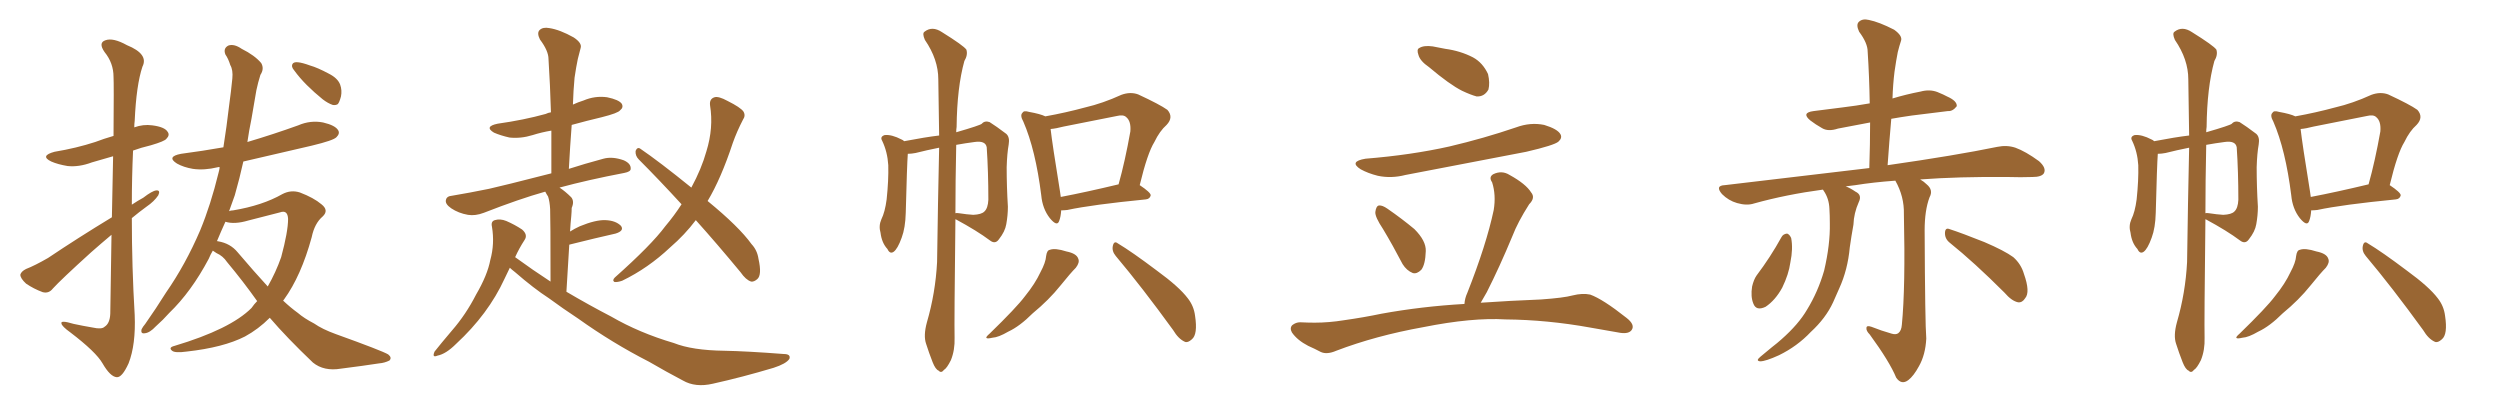 <svg xmlns="http://www.w3.org/2000/svg" xmlns:xlink="http://www.w3.org/1999/xlink" width="900" height="150"><path fill="#996633" padding="10" d="M40.14 84.52L40.14 84.52Q36.47 87.60 32.81 90.82L32.81 90.82Q21.83 100.78 19.04 103.86L19.04 103.86Q17.58 105.76 15.38 105.18L15.38 105.18Q12.16 104.00 9.38 102.10L9.38 102.10Q7.32 100.20 7.32 98.88L7.32 98.88Q7.62 97.71 9.38 96.83L9.38 96.83Q12.45 95.65 17.29 92.87L17.29 92.87Q27.98 85.69 40.28 78.22L40.28 78.22Q40.58 65.63 40.72 56.25L40.72 56.25Q36.77 57.42 33.11 58.45L33.11 58.45Q28.42 60.21 24.32 59.77L24.32 59.77Q20.80 59.18 18.46 58.15L18.46 58.15Q14.21 56.10 19.63 54.64L19.63 54.64Q27.54 53.32 34.28 51.12L34.28 51.12Q37.35 49.95 40.87 48.93L40.87 48.93Q41.02 30.03 40.87 27.69L40.87 27.69Q40.87 22.71 37.65 18.75L37.65 18.75Q35.30 15.38 37.94 14.50L37.94 14.50Q40.72 13.48 45.70 16.26L45.70 16.26Q53.61 19.48 51.27 24.02L51.27 24.02Q49.07 30.62 48.49 43.51L48.49 43.51Q48.34 44.53 48.34 45.85L48.34 45.85Q51.56 44.68 54.79 45.12L54.79 45.12Q59.33 45.70 60.35 47.46L60.35 47.46Q61.23 48.63 59.91 49.95L59.91 49.95Q59.33 50.83 54.35 52.29L54.35 52.29Q50.68 53.17 47.90 54.20L47.90 54.20Q47.46 63.87 47.46 73.68L47.46 73.68Q49.66 72.22 51.56 71.19L51.56 71.19Q54.79 68.70 56.25 68.55L56.25 68.55Q57.86 68.41 56.98 70.31L56.98 70.31Q55.52 72.51 52.73 74.41L52.73 74.41Q50.10 76.32 47.46 78.52L47.46 78.52Q47.46 96.09 48.49 113.38L48.49 113.38Q48.93 124.07 46.29 130.81L46.29 130.81Q43.95 135.94 42.04 135.79L42.04 135.79Q39.70 135.64 36.91 130.81L36.91 130.81Q34.57 126.71 25.34 119.68L25.34 119.68Q22.27 117.48 22.12 116.46L22.12 116.46Q21.68 115.14 26.51 116.60L26.51 116.60Q29.88 117.33 33.40 117.92L33.40 117.92Q36.62 118.65 37.65 117.63L37.65 117.63Q39.55 116.46 39.70 112.94L39.70 112.94Q39.99 97.27 40.14 84.52ZM107.23 22.41L107.23 22.41Q108.84 22.56 111.62 23.58L111.62 23.58Q114.26 24.32 118.36 26.51L118.36 26.51Q121.58 28.13 122.46 30.47L122.46 30.47Q123.19 32.52 122.75 34.72L122.75 34.72Q122.17 36.91 121.58 37.50L121.58 37.50Q120.85 37.94 119.82 37.79L119.82 37.79Q118.07 37.21 116.16 35.74L116.16 35.74Q113.09 33.25 110.45 30.62L110.45 30.62Q107.81 27.98 105.91 25.34L105.91 25.34Q104.74 24.02 105.32 23.00L105.32 23.00Q105.76 22.27 107.23 22.41ZM76.61 90.23L76.61 90.23Q75.73 91.70 75.15 93.16L75.15 93.16Q68.85 105.03 60.94 112.65L60.94 112.65Q58.74 115.14 56.10 117.48L56.10 117.48Q53.91 119.82 52.15 119.97L52.15 119.97Q50.54 120.26 50.98 118.51L50.98 118.51Q51.42 117.63 52.29 116.60L52.29 116.60Q56.10 111.18 59.77 105.32L59.77 105.32Q66.80 95.21 72.07 82.91L72.07 82.91Q75.88 73.68 78.66 62.26L78.66 62.26Q78.96 61.23 79.10 60.21L79.10 60.21Q78.52 60.06 78.37 60.21L78.37 60.21Q73.54 61.38 69.43 60.79L69.43 60.79Q66.06 60.21 63.72 58.89L63.72 58.89Q59.77 56.40 65.19 55.37L65.19 55.37Q72.95 54.35 80.42 53.03L80.42 53.03Q81.59 45.70 82.47 38.09L82.47 38.09Q83.20 32.81 83.64 28.27L83.64 28.27Q83.94 25.20 82.91 23.44L82.91 23.44Q82.18 21.09 81.15 19.63L81.15 19.63Q80.27 17.43 82.18 16.41L82.18 16.41Q84.23 15.67 87.01 17.58L87.01 17.58Q91.70 19.92 94.04 22.71L94.04 22.71Q95.21 24.76 93.75 26.95L93.75 26.95Q92.87 29.74 92.29 32.52L92.29 32.52Q91.41 37.35 90.53 42.77L90.53 42.77Q89.65 47.02 89.06 51.12L89.06 51.12Q98.44 48.34 107.37 45.12L107.37 45.12Q111.77 43.21 116.31 44.09L116.31 44.09Q120.70 45.12 121.73 46.88L121.73 46.88Q122.46 48.05 121.14 49.37L121.14 49.37Q120.12 50.54 112.21 52.44L112.21 52.44Q99.61 55.37 87.60 58.15L87.60 58.15Q86.28 64.16 84.52 70.31L84.52 70.31Q83.50 73.24 82.47 76.03L82.47 76.03Q83.06 75.73 83.94 75.73L83.94 75.73Q94.48 73.97 101.66 69.87L101.66 69.87Q104.74 68.26 107.96 69.29L107.96 69.29Q112.94 71.19 115.72 73.54L115.72 73.54Q118.51 75.73 116.16 77.93L116.16 77.93Q113.23 80.42 112.21 85.40L112.21 85.40Q108.40 99.32 102.25 107.81L102.25 107.81Q101.95 108.11 101.95 108.25L101.95 108.25Q104.59 110.74 107.23 112.65L107.23 112.65Q109.42 114.55 113.09 116.46L113.09 116.46Q116.02 118.51 120.85 120.26L120.85 120.26Q137.55 126.27 139.75 127.59L139.75 127.59Q141.21 128.76 140.19 129.79L140.19 129.79Q138.43 130.66 136.52 130.81L136.52 130.81Q130.81 131.69 122.75 132.71L122.75 132.71Q116.60 133.74 112.65 130.52L112.65 130.52Q103.27 121.58 97.12 114.40L97.12 114.40Q93.02 118.51 88.18 121.14L88.18 121.14Q80.42 125.10 67.24 126.56L67.24 126.56Q62.99 127.15 61.96 126.27L61.96 126.27Q60.50 125.10 62.84 124.51L62.84 124.51Q82.91 118.51 90.53 110.89L90.53 110.89Q91.55 109.42 92.58 108.40L92.58 108.40Q87.60 101.37 81.74 94.34L81.74 94.34Q80.27 92.14 77.93 91.11L77.93 91.11Q77.20 90.67 76.61 90.23ZM85.55 90.82L85.55 90.82L85.55 90.82Q91.41 97.71 96.39 103.13L96.39 103.13Q99.32 98.00 101.22 92.58L101.22 92.58Q103.71 83.35 103.71 78.81L103.71 78.81Q103.56 75.44 100.78 76.46L100.78 76.46Q95.07 77.93 89.36 79.39L89.36 79.39Q84.38 80.86 81.15 79.83L81.15 79.83Q79.54 83.35 78.08 86.87L78.08 86.87Q78.37 86.72 78.52 86.87L78.52 86.87Q82.91 87.60 85.55 90.82ZM183.54 96.39L183.54 96.39Q182.52 98.44 181.64 100.34L181.64 100.34Q175.78 113.09 164.21 123.78L164.21 123.78Q160.55 127.44 157.47 128.03L157.47 128.03Q155.42 128.91 156.45 126.56L156.45 126.56Q158.64 123.78 162.74 118.95L162.74 118.95Q167.72 113.23 171.39 106.05L171.39 106.05Q175.49 99.02 176.51 93.60L176.51 93.60Q178.13 87.74 177.10 81.59L177.10 81.59Q176.66 79.69 178.13 79.25L178.13 79.25Q180.03 78.66 182.23 79.54L182.23 79.54Q185.30 80.86 187.94 82.62L187.94 82.62Q190.14 84.52 188.82 86.43L188.82 86.43Q186.91 89.36 185.45 92.58L185.45 92.58Q191.89 97.27 198.19 101.37L198.19 101.37Q198.19 78.08 198.05 75.29L198.05 75.29Q197.90 72.51 197.31 70.75L197.31 70.75Q196.73 69.87 196.29 68.99L196.29 68.99Q186.91 71.63 174.17 76.61L174.17 76.61Q171.09 77.78 168.46 77.34L168.46 77.34Q165.09 76.76 162.45 75L162.45 75Q160.11 73.39 160.55 71.92L160.55 71.92Q160.84 70.61 162.74 70.46L162.74 70.46Q168.90 69.43 176.07 67.97L176.07 67.97Q180.76 66.94 198.49 62.40L198.49 62.40Q198.49 54.49 198.49 47.02L198.49 47.02Q194.97 47.61 191.75 48.63L191.75 48.63Q187.50 49.95 183.40 49.51L183.40 49.51Q180.18 48.78 177.83 47.75L177.83 47.75Q174.17 45.56 179.15 44.53L179.15 44.53Q188.53 43.21 196.44 41.02L196.44 41.02Q197.31 40.58 198.34 40.43L198.34 40.43Q198.05 30.47 197.46 21.24L197.46 21.24Q197.46 18.31 194.38 14.21L194.38 14.21Q193.21 11.87 194.24 10.84L194.24 10.84Q195.41 9.67 197.75 10.11L197.75 10.11Q201.56 10.69 206.54 13.48L206.54 13.48Q209.62 15.53 209.03 17.29L209.03 17.29Q208.59 18.90 208.01 21.24L208.01 21.24Q207.42 24.02 206.84 27.98L206.84 27.98Q206.40 32.67 206.25 37.65L206.25 37.65Q208.15 36.77 210.06 36.18L210.06 36.18Q214.16 34.42 218.55 35.01L218.55 35.01Q222.80 35.89 223.83 37.35L223.83 37.35Q224.56 38.67 223.24 39.70L223.24 39.70Q222.51 40.72 216.65 42.19L216.65 42.19Q211.08 43.51 205.81 44.97L205.81 44.97Q205.22 52.73 204.79 60.79L204.79 60.79Q210.21 59.03 217.24 57.13L217.24 57.13Q220.46 56.25 224.56 57.71L224.56 57.71Q227.20 58.89 227.05 60.79L227.05 60.79Q227.05 61.82 224.71 62.26L224.71 62.26Q211.67 64.75 201.42 67.53L201.42 67.53Q203.47 68.85 205.66 71.04L205.66 71.04Q206.84 72.51 205.81 74.85L205.81 74.85Q205.81 76.03 205.66 77.78L205.66 77.78Q205.37 80.57 205.22 83.35L205.22 83.35Q206.84 82.32 208.74 81.45L208.74 81.45Q214.45 79.10 217.97 79.25L217.97 79.25Q221.63 79.39 223.54 81.30L223.54 81.30Q224.85 83.06 221.63 84.08L221.63 84.08Q214.45 85.69 205.08 88.04L205.08 88.04Q204.93 88.04 204.93 88.18L204.93 88.18Q204.49 95.80 203.91 105.03L203.91 105.03Q212.11 109.86 220.02 113.96L220.02 113.96Q230.13 119.82 242.58 123.49L242.58 123.49Q249.17 126.12 260.74 126.27L260.74 126.27Q268.80 126.42 282.13 127.44L282.13 127.44Q284.77 127.44 284.18 129.20L284.18 129.20Q283.01 130.96 278.47 132.42L278.47 132.42Q267.19 135.79 256.64 138.13L256.64 138.13Q250.34 139.60 245.80 136.96L245.80 136.96Q239.94 133.89 233.64 130.22L233.64 130.22Q220.46 123.49 208.15 114.70L208.15 114.70Q202.59 111.04 197.61 107.37L197.61 107.37Q192.19 103.86 185.45 98.00L185.45 98.00Q184.13 96.97 183.54 96.39ZM250.49 79.25L250.49 79.25L250.49 79.25Q246.53 84.52 241.26 89.06L241.26 89.06Q233.35 96.53 223.97 101.07L223.97 101.07Q222.22 101.66 221.19 101.51L221.19 101.51Q220.31 100.93 221.34 99.90L221.34 99.90Q234.52 88.18 239.50 81.45L239.50 81.45Q242.72 77.64 245.36 73.54L245.36 73.54Q237.16 64.60 229.98 57.42L229.98 57.42Q228.66 56.10 228.81 54.35L228.81 54.35Q229.39 52.88 230.42 53.47L230.42 53.47Q237.30 58.15 248.88 67.53L248.88 67.53Q252.54 60.79 254.30 54.49L254.30 54.49Q256.93 46.00 255.62 37.94L255.62 37.94Q255.32 35.60 257.23 35.01L257.23 35.01Q258.69 34.57 261.91 36.33L261.91 36.33Q266.60 38.67 267.63 40.14L267.63 40.14Q268.51 41.60 267.48 43.07L267.48 43.07Q265.28 47.31 263.82 51.42L263.82 51.42Q259.57 64.31 254.74 72.36L254.74 72.36Q266.02 81.59 270.56 87.89L270.56 87.89Q272.61 90.09 273.05 93.16L273.05 93.16Q274.37 99.02 272.61 100.49L272.61 100.49Q271.44 101.51 270.41 101.37L270.41 101.37Q268.51 100.78 266.60 98.00L266.60 98.00Q258.11 87.74 250.49 79.25ZM333.69 116.02L333.69 116.02Q336.77 105.47 337.35 94.34L337.35 94.34Q337.65 72.66 338.09 53.17L338.09 53.17Q333.69 54.05 329.59 55.08L329.59 55.08Q328.13 55.37 326.81 55.37L326.81 55.37Q326.51 59.33 326.07 76.61L326.07 76.61Q325.93 82.03 324.61 85.55L324.61 85.55Q323.14 89.65 321.68 90.67L321.68 90.67Q320.36 91.55 319.48 89.65L319.48 89.65Q317.43 87.45 316.99 83.79L316.99 83.79Q316.26 81.30 317.29 78.96L317.29 78.96Q318.60 76.32 319.19 71.78L319.19 71.78Q319.92 64.89 319.78 59.47L319.78 59.47Q319.48 54.64 317.58 50.68L317.58 50.68Q316.70 49.22 318.46 48.63L318.46 48.63Q320.95 48.34 324.61 50.24L324.61 50.24Q325.05 50.39 325.49 50.83L325.49 50.83Q333.11 49.37 338.09 48.78L338.09 48.78Q337.94 37.94 337.79 28.56L337.79 28.56Q337.79 21.39 332.96 14.36L332.96 14.36Q331.93 12.01 332.81 11.43L332.81 11.43Q335.60 9.23 339.11 11.57L339.11 11.57Q346.88 16.41 347.90 17.87L347.90 17.87Q348.49 19.78 347.17 21.97L347.17 21.97Q344.53 31.49 344.38 45.70L344.38 45.70Q344.24 46.58 344.24 47.61L344.24 47.61Q352.88 45.12 353.47 44.53L353.47 44.53Q354.49 43.36 356.25 43.95L356.25 43.95Q358.59 45.41 362.26 48.19L362.26 48.19Q363.57 49.37 363.13 52.00L363.13 52.00Q362.55 55.22 362.40 60.21L362.40 60.21Q362.40 67.24 362.84 74.41L362.84 74.41Q362.84 77.49 362.26 80.71L362.26 80.71Q361.82 83.35 359.62 86.13L359.62 86.13Q358.30 88.04 356.40 86.57L356.40 86.57Q351.71 83.06 344.09 78.96L344.09 78.96Q344.09 78.96 343.95 78.96L343.95 78.96Q343.51 116.16 343.65 121.58L343.65 121.58Q343.80 125.98 342.33 129.64L342.33 129.64Q340.87 132.57 339.84 133.15L339.84 133.15Q338.82 134.47 337.94 133.45L337.94 133.45Q336.77 133.01 335.74 130.37L335.74 130.37Q334.42 127.00 333.40 123.78L333.40 123.78Q332.37 120.85 333.69 116.02ZM344.24 52.15L344.24 52.15Q343.95 65.63 343.95 76.76L343.95 76.76Q344.38 76.61 345.26 76.76L345.26 76.76Q348.05 77.20 350.39 77.34L350.39 77.34Q353.32 77.20 354.35 76.17L354.35 76.17Q355.66 75 355.81 71.92L355.81 71.92Q355.81 61.96 355.22 53.03L355.22 53.03Q354.79 50.54 350.83 51.12L350.83 51.12Q347.46 51.56 344.24 52.15ZM382.03 75.73L382.03 75.73Q381.88 78.08 381.30 79.54L381.30 79.54Q380.57 81.74 377.93 78.52L377.93 78.52Q375.29 75.15 374.85 70.31L374.85 70.31Q372.80 53.91 368.41 43.80L368.41 43.80Q367.09 41.46 368.12 40.58L368.12 40.58Q368.55 39.70 370.46 40.28L370.46 40.28Q374.56 41.02 376.32 41.89L376.32 41.89Q383.64 40.58 390.67 38.67L390.67 38.67Q396.97 37.21 403.71 34.13L403.71 34.13Q406.93 32.96 409.72 33.98L409.72 33.98Q417.63 37.65 420.26 39.55L420.26 39.55Q422.61 42.19 419.97 44.97L419.97 44.97Q417.48 47.17 415.58 51.12L415.58 51.12Q413.09 55.08 410.30 66.65L410.30 66.65Q414.26 69.29 414.26 70.31L414.26 70.31Q413.96 71.63 412.50 71.78L412.50 71.78Q393.16 73.68 384.23 75.59L384.23 75.59Q383.06 75.73 382.03 75.73ZM381.88 70.90L381.88 70.90Q391.11 69.14 402.69 66.36L402.69 66.36Q405.03 58.01 406.93 47.31L406.93 47.31Q407.23 43.65 405.47 42.19L405.47 42.19Q404.44 41.16 402.10 41.75L402.10 41.75Q392.72 43.65 382.91 45.56L382.91 45.56Q380.13 46.29 378.22 46.44L378.22 46.44Q378.81 51.71 381.59 68.85L381.59 68.85Q381.74 69.87 381.88 70.90ZM376.61 92.14L376.61 92.14Q376.90 90.09 377.93 89.94L377.93 89.94Q379.83 89.21 383.94 90.53L383.94 90.53Q387.60 91.26 388.18 93.16L388.18 93.16Q388.77 94.48 387.30 96.39L387.30 96.39Q385.40 98.29 381.74 102.83L381.74 102.83Q377.64 107.96 371.78 112.79L371.78 112.79Q367.09 117.48 362.99 119.38L362.99 119.38Q359.47 121.44 357.28 121.58L357.28 121.58Q353.47 122.46 356.25 120.12L356.25 120.12Q365.92 110.74 368.99 106.64L368.99 106.64Q372.66 102.10 374.56 98.00L374.56 98.00Q376.46 94.48 376.61 92.14ZM401.66 92.14L401.66 92.14L401.66 92.14Q400.20 90.38 400.63 88.48L400.63 88.48Q401.07 86.57 402.39 87.60L402.39 87.60Q407.52 90.67 416.46 97.41L416.46 97.41Q424.51 103.27 427.59 107.37L427.59 107.37Q429.79 110.16 430.22 113.67L430.22 113.67Q431.25 120.41 429.05 122.17L429.05 122.17Q427.59 123.49 426.56 123.05L426.56 123.05Q424.22 122.02 422.31 118.80L422.31 118.80Q411.04 103.27 401.66 92.14ZM514.45 24.17L514.45 24.17Q511.23 21.97 510.64 19.78L510.64 19.78Q509.91 17.72 510.94 17.29L510.94 17.29Q512.55 16.26 515.77 16.70L515.77 16.70Q517.97 17.14 520.31 17.58L520.31 17.58Q525.73 18.31 530.27 20.65L530.27 20.65Q533.79 22.56 535.69 26.66L535.69 26.66Q536.43 29.88 535.84 32.23L535.84 32.23Q534.38 34.86 531.59 34.72L531.59 34.72Q529.39 34.13 526.32 32.67L526.32 32.67Q521.92 30.47 514.45 24.17ZM491.60 57.13L491.60 57.13Q508.01 55.81 521.78 52.73L521.78 52.73Q534.23 49.80 545.80 45.85L545.80 45.85Q550.93 43.95 555.91 44.97L555.91 44.97Q560.74 46.44 561.77 48.34L561.77 48.34Q562.50 49.66 561.04 50.98L561.04 50.98Q559.57 52.29 549.46 54.64L549.46 54.64Q527.20 58.89 505.96 62.99L505.96 62.99Q500.83 64.31 496.00 63.28L496.00 63.28Q492.48 62.40 489.84 60.94L489.84 60.94Q485.45 58.15 491.60 57.13ZM497.90 82.47L497.90 82.47Q494.97 78.08 495.12 76.32L495.12 76.32Q495.41 74.12 496.44 73.97L496.44 73.97Q497.61 73.83 499.51 75.15L499.51 75.15Q504.79 78.81 509.18 82.47L509.18 82.47Q513.43 86.72 513.28 90.38L513.28 90.38Q513.13 95.21 511.67 97.12L511.67 97.12Q510.06 98.73 508.59 98.29L508.59 98.29Q506.40 97.41 504.93 95.07L504.93 95.07Q501.42 88.33 497.90 82.47ZM527.20 109.42L527.20 109.42L527.20 109.42Q527.34 107.37 528.22 105.47L528.22 105.47Q535.11 88.04 537.74 75.59L537.74 75.59Q538.62 70.17 537.16 65.63L537.16 65.63Q535.84 63.72 537.60 62.70L537.60 62.70Q540.67 61.23 543.46 62.99L543.46 62.99Q549.32 66.21 551.22 69.29L551.22 69.29Q552.83 71.19 550.49 73.54L550.49 73.54Q546.39 79.98 544.48 84.96L544.48 84.96Q539.79 96.24 535.25 105.18L535.25 105.18Q534.08 107.23 533.06 108.98L533.06 108.98Q543.60 108.25 554.74 107.81L554.74 107.81Q562.94 107.23 566.16 106.35L566.16 106.35Q569.68 105.47 572.46 106.05L572.46 106.05Q577.00 107.67 585.50 114.40L585.50 114.40Q588.72 116.89 587.40 118.80L587.40 118.80Q586.38 120.26 583.30 119.82L583.30 119.82Q577.44 118.80 572.46 117.92L572.46 117.92Q557.08 115.14 541.99 114.99L541.99 114.99Q529.98 114.26 512.40 117.77L512.40 117.77Q495.26 120.85 481.05 126.27L481.05 126.27Q477.69 127.73 475.49 126.71L475.49 126.71Q473.29 125.54 470.95 124.51L470.95 124.51Q466.99 122.46 465.09 119.68L465.09 119.68Q464.21 118.07 465.23 117.04L465.23 117.04Q466.55 116.02 468.02 116.02L468.02 116.02Q470.95 116.16 473.29 116.16L473.29 116.16Q478.42 116.16 483.84 115.28L483.84 115.28Q491.02 114.26 497.31 112.94L497.31 112.94Q511.82 110.30 527.20 109.42ZM681.01 120.12L681.01 120.12Q682.47 120.56 683.35 119.97L683.35 119.97Q684.52 119.09 684.67 116.89L684.67 116.89Q685.99 103.42 685.40 77.05L685.40 77.05Q685.55 70.75 682.32 65.04L682.32 65.04Q674.27 65.63 667.97 66.65L667.97 66.65Q665.92 66.94 664.45 67.09L664.45 67.09Q666.06 67.68 667.97 68.99L667.97 68.99Q670.46 70.17 669.14 72.80L669.14 72.80Q667.38 76.76 667.24 80.86L667.24 80.86Q666.50 84.96 665.92 89.06L665.92 89.06Q665.19 97.12 662.11 103.86L662.11 103.86Q660.94 106.49 659.91 108.84L659.91 108.84Q657.28 114.55 651.86 119.53L651.86 119.53Q647.02 124.66 640.43 127.88L640.43 127.88Q635.60 130.08 633.69 130.08L633.69 130.08Q631.93 129.93 633.69 128.47L633.69 128.47Q635.74 126.71 637.94 124.95L637.94 124.95Q639.84 123.49 641.31 122.17L641.31 122.17Q647.46 116.75 650.54 111.47L650.54 111.47Q654.49 105.03 656.69 97.41L656.69 97.41Q658.89 88.04 658.74 80.42L658.74 80.42Q658.74 77.49 658.59 75.15L658.59 75.15Q658.45 71.48 656.54 68.70L656.54 68.70Q656.40 68.41 656.25 68.26L656.25 68.26Q643.07 70.02 631.49 73.24L631.49 73.24Q628.86 74.12 625.34 73.10L625.34 73.10Q622.27 72.22 619.92 69.87L619.92 69.87Q617.29 66.80 620.95 66.65L620.95 66.65Q649.07 63.28 672.95 60.50L672.95 60.50Q673.24 51.71 673.24 44.09L673.24 44.09Q666.94 45.26 661.67 46.29L661.67 46.29Q658.15 47.46 655.96 46.14L655.96 46.14Q653.61 44.82 651.71 43.36L651.71 43.36Q648.34 40.58 652.88 39.99L652.88 39.99Q658.30 39.26 663.28 38.67L663.28 38.67Q668.12 38.09 673.10 37.21L673.10 37.21Q672.95 27.54 672.36 18.60L672.36 18.60Q672.36 15.53 669.29 11.43L669.29 11.43Q668.12 8.94 669.14 7.91L669.14 7.91Q670.46 6.59 672.80 7.18L672.80 7.18Q676.46 7.91 681.88 10.69L681.88 10.69Q684.96 12.89 684.38 14.65L684.38 14.65Q683.79 16.41 683.20 18.75L683.20 18.75Q682.62 21.68 682.03 25.78L682.03 25.78Q681.45 30.47 681.30 35.45L681.30 35.45Q686.13 33.98 691.41 32.96L691.41 32.96Q694.63 32.08 697.41 33.11L697.41 33.11Q699.90 34.13 700.93 34.72L700.93 34.72Q704.59 36.33 704.44 38.23L704.44 38.23Q702.98 40.14 701.22 39.99L701.22 39.99Q695.36 40.72 688.18 41.60L688.18 41.60Q684.08 42.19 680.86 42.77L680.86 42.77Q680.13 50.98 679.54 59.47L679.54 59.47Q704.00 55.96 718.95 52.88L718.95 52.88Q722.46 52.15 725.54 53.17L725.54 53.17Q729.20 54.49 734.03 58.01L734.03 58.01Q736.82 60.50 735.79 62.40L735.79 62.40Q734.91 63.72 731.69 63.72L731.69 63.72Q727.59 63.87 722.75 63.72L722.75 63.72Q705.03 63.57 691.26 64.60L691.26 64.60Q692.58 65.33 693.60 66.36L693.60 66.36Q696.09 68.41 694.63 71.04L694.63 71.04Q692.87 75.73 692.87 82.91L692.87 82.91Q693.02 116.60 693.46 121.88L693.46 121.88Q693.16 127.73 690.82 131.84L690.82 131.84Q688.92 135.35 687.01 136.82L687.01 136.82Q684.52 138.72 682.62 135.94L682.62 135.94Q680.27 130.22 673.10 120.41L673.10 120.41Q671.78 119.09 671.92 118.07L671.92 118.07Q671.92 117.04 673.68 117.63L673.68 117.63Q677.34 119.09 681.01 120.12ZM641.31 85.40L641.31 85.40Q641.89 84.23 643.36 84.08L643.36 84.08Q644.24 84.38 644.82 85.69L644.82 85.69Q645.56 89.50 644.53 94.48L644.53 94.48Q643.95 98.73 641.60 103.56L641.60 103.56Q639.11 108.11 635.60 110.45L635.60 110.45Q632.23 112.06 631.20 109.28L631.20 109.28Q630.18 106.79 630.76 103.13L630.76 103.13Q631.35 100.63 632.37 99.17L632.37 99.17Q637.35 92.58 641.31 85.40ZM701.81 87.30L701.81 87.30L701.81 87.30Q700.05 85.84 700.20 83.64L700.20 83.64Q700.34 81.88 701.81 82.47L701.81 82.47Q706.35 83.94 714.40 87.16L714.40 87.16Q721.58 90.23 724.80 92.58L724.80 92.58Q727.59 95.07 728.61 98.58L728.61 98.58Q730.96 105.18 729.05 107.37L729.05 107.37Q728.03 108.98 726.56 108.84L726.56 108.84Q724.22 108.40 721.58 105.32L721.58 105.32Q710.74 94.48 701.81 87.30ZM783.69 116.02L783.69 116.02Q786.77 105.47 787.35 94.34L787.35 94.34Q787.65 72.66 788.09 53.17L788.09 53.17Q783.69 54.05 779.59 55.08L779.59 55.08Q778.13 55.37 776.81 55.37L776.81 55.37Q776.51 59.33 776.07 76.61L776.07 76.61Q775.93 82.03 774.61 85.55L774.61 85.55Q773.14 89.65 771.68 90.67L771.68 90.67Q770.36 91.55 769.48 89.65L769.48 89.65Q767.43 87.45 766.99 83.79L766.99 83.79Q766.26 81.30 767.29 78.96L767.29 78.96Q768.60 76.32 769.19 71.78L769.19 71.78Q769.92 64.89 769.78 59.47L769.78 59.47Q769.48 54.64 767.58 50.68L767.58 50.68Q766.70 49.22 768.46 48.63L768.46 48.63Q770.95 48.34 774.61 50.24L774.61 50.24Q775.05 50.39 775.49 50.83L775.49 50.83Q783.11 49.37 788.09 48.78L788.09 48.78Q787.94 37.94 787.79 28.56L787.79 28.56Q787.79 21.39 782.96 14.36L782.96 14.36Q781.93 12.01 782.81 11.43L782.81 11.43Q785.60 9.23 789.11 11.57L789.11 11.57Q796.88 16.41 797.90 17.87L797.90 17.87Q798.49 19.78 797.17 21.97L797.17 21.97Q794.53 31.49 794.38 45.70L794.38 45.70Q794.24 46.58 794.24 47.61L794.24 47.61Q802.88 45.12 803.47 44.53L803.47 44.53Q804.49 43.36 806.25 43.95L806.25 43.95Q808.59 45.41 812.26 48.19L812.26 48.19Q813.57 49.37 813.13 52.00L813.13 52.00Q812.55 55.22 812.40 60.21L812.40 60.21Q812.40 67.24 812.84 74.41L812.84 74.41Q812.84 77.49 812.26 80.71L812.26 80.71Q811.82 83.35 809.62 86.13L809.62 86.13Q808.30 88.04 806.40 86.57L806.40 86.57Q801.71 83.06 794.09 78.96L794.09 78.96Q794.09 78.96 793.95 78.96L793.95 78.96Q793.51 116.16 793.65 121.58L793.65 121.58Q793.80 125.98 792.33 129.64L792.33 129.64Q790.87 132.57 789.84 133.15L789.84 133.15Q788.82 134.47 787.94 133.45L787.94 133.45Q786.77 133.01 785.74 130.37L785.74 130.37Q784.42 127.00 783.40 123.78L783.40 123.78Q782.37 120.85 783.69 116.02ZM794.24 52.15L794.24 52.15Q793.95 65.63 793.95 76.76L793.95 76.76Q794.38 76.61 795.26 76.76L795.26 76.76Q798.05 77.20 800.39 77.34L800.39 77.34Q803.32 77.20 804.35 76.17L804.35 76.17Q805.66 75 805.81 71.92L805.81 71.92Q805.81 61.96 805.22 53.03L805.22 53.03Q804.79 50.54 800.83 51.12L800.83 51.12Q797.46 51.56 794.24 52.15ZM832.03 75.73L832.03 75.73Q831.88 78.08 831.30 79.54L831.30 79.54Q830.57 81.74 827.93 78.52L827.93 78.52Q825.29 75.15 824.85 70.31L824.85 70.31Q822.80 53.91 818.41 43.80L818.41 43.80Q817.09 41.46 818.12 40.58L818.12 40.58Q818.55 39.70 820.46 40.28L820.46 40.28Q824.56 41.02 826.32 41.89L826.32 41.89Q833.64 40.58 840.67 38.67L840.67 38.67Q846.97 37.21 853.71 34.13L853.71 34.13Q856.93 32.96 859.72 33.98L859.72 33.98Q867.63 37.65 870.26 39.55L870.26 39.55Q872.61 42.19 869.97 44.97L869.97 44.97Q867.48 47.17 865.58 51.12L865.58 51.12Q863.09 55.08 860.30 66.65L860.30 66.65Q864.26 69.29 864.26 70.31L864.26 70.31Q863.96 71.63 862.50 71.78L862.50 71.78Q843.16 73.68 834.23 75.59L834.23 75.59Q833.06 75.73 832.03 75.73ZM831.88 70.90L831.88 70.90Q841.11 69.14 852.69 66.36L852.69 66.36Q855.03 58.01 856.93 47.31L856.93 47.31Q857.23 43.65 855.47 42.19L855.47 42.19Q854.44 41.16 852.10 41.75L852.10 41.75Q842.72 43.65 832.91 45.56L832.91 45.56Q830.13 46.29 828.22 46.44L828.22 46.44Q828.81 51.71 831.59 68.85L831.59 68.85Q831.74 69.87 831.88 70.90ZM826.61 92.14L826.61 92.14Q826.90 90.09 827.93 89.94L827.93 89.94Q829.83 89.21 833.94 90.53L833.94 90.53Q837.60 91.26 838.18 93.16L838.18 93.16Q838.77 94.48 837.30 96.39L837.30 96.39Q835.40 98.29 831.74 102.83L831.74 102.83Q827.64 107.96 821.78 112.79L821.78 112.79Q817.09 117.48 812.99 119.38L812.99 119.38Q809.47 121.44 807.28 121.58L807.28 121.58Q803.47 122.46 806.25 120.12L806.25 120.12Q815.92 110.74 818.99 106.64L818.99 106.64Q822.66 102.10 824.56 98.00L824.56 98.00Q826.46 94.48 826.61 92.14ZM851.66 92.14L851.66 92.14L851.66 92.14Q850.20 90.38 850.63 88.48L850.63 88.48Q851.07 86.57 852.39 87.60L852.39 87.60Q857.52 90.67 866.46 97.41L866.46 97.41Q874.51 103.27 877.59 107.37L877.59 107.37Q879.79 110.16 880.22 113.67L880.22 113.67Q881.25 120.41 879.05 122.17L879.05 122.17Q877.59 123.49 876.56 123.05L876.56 123.05Q874.22 122.02 872.31 118.80L872.31 118.80Q861.04 103.27 851.66 92.14Z"/></svg>